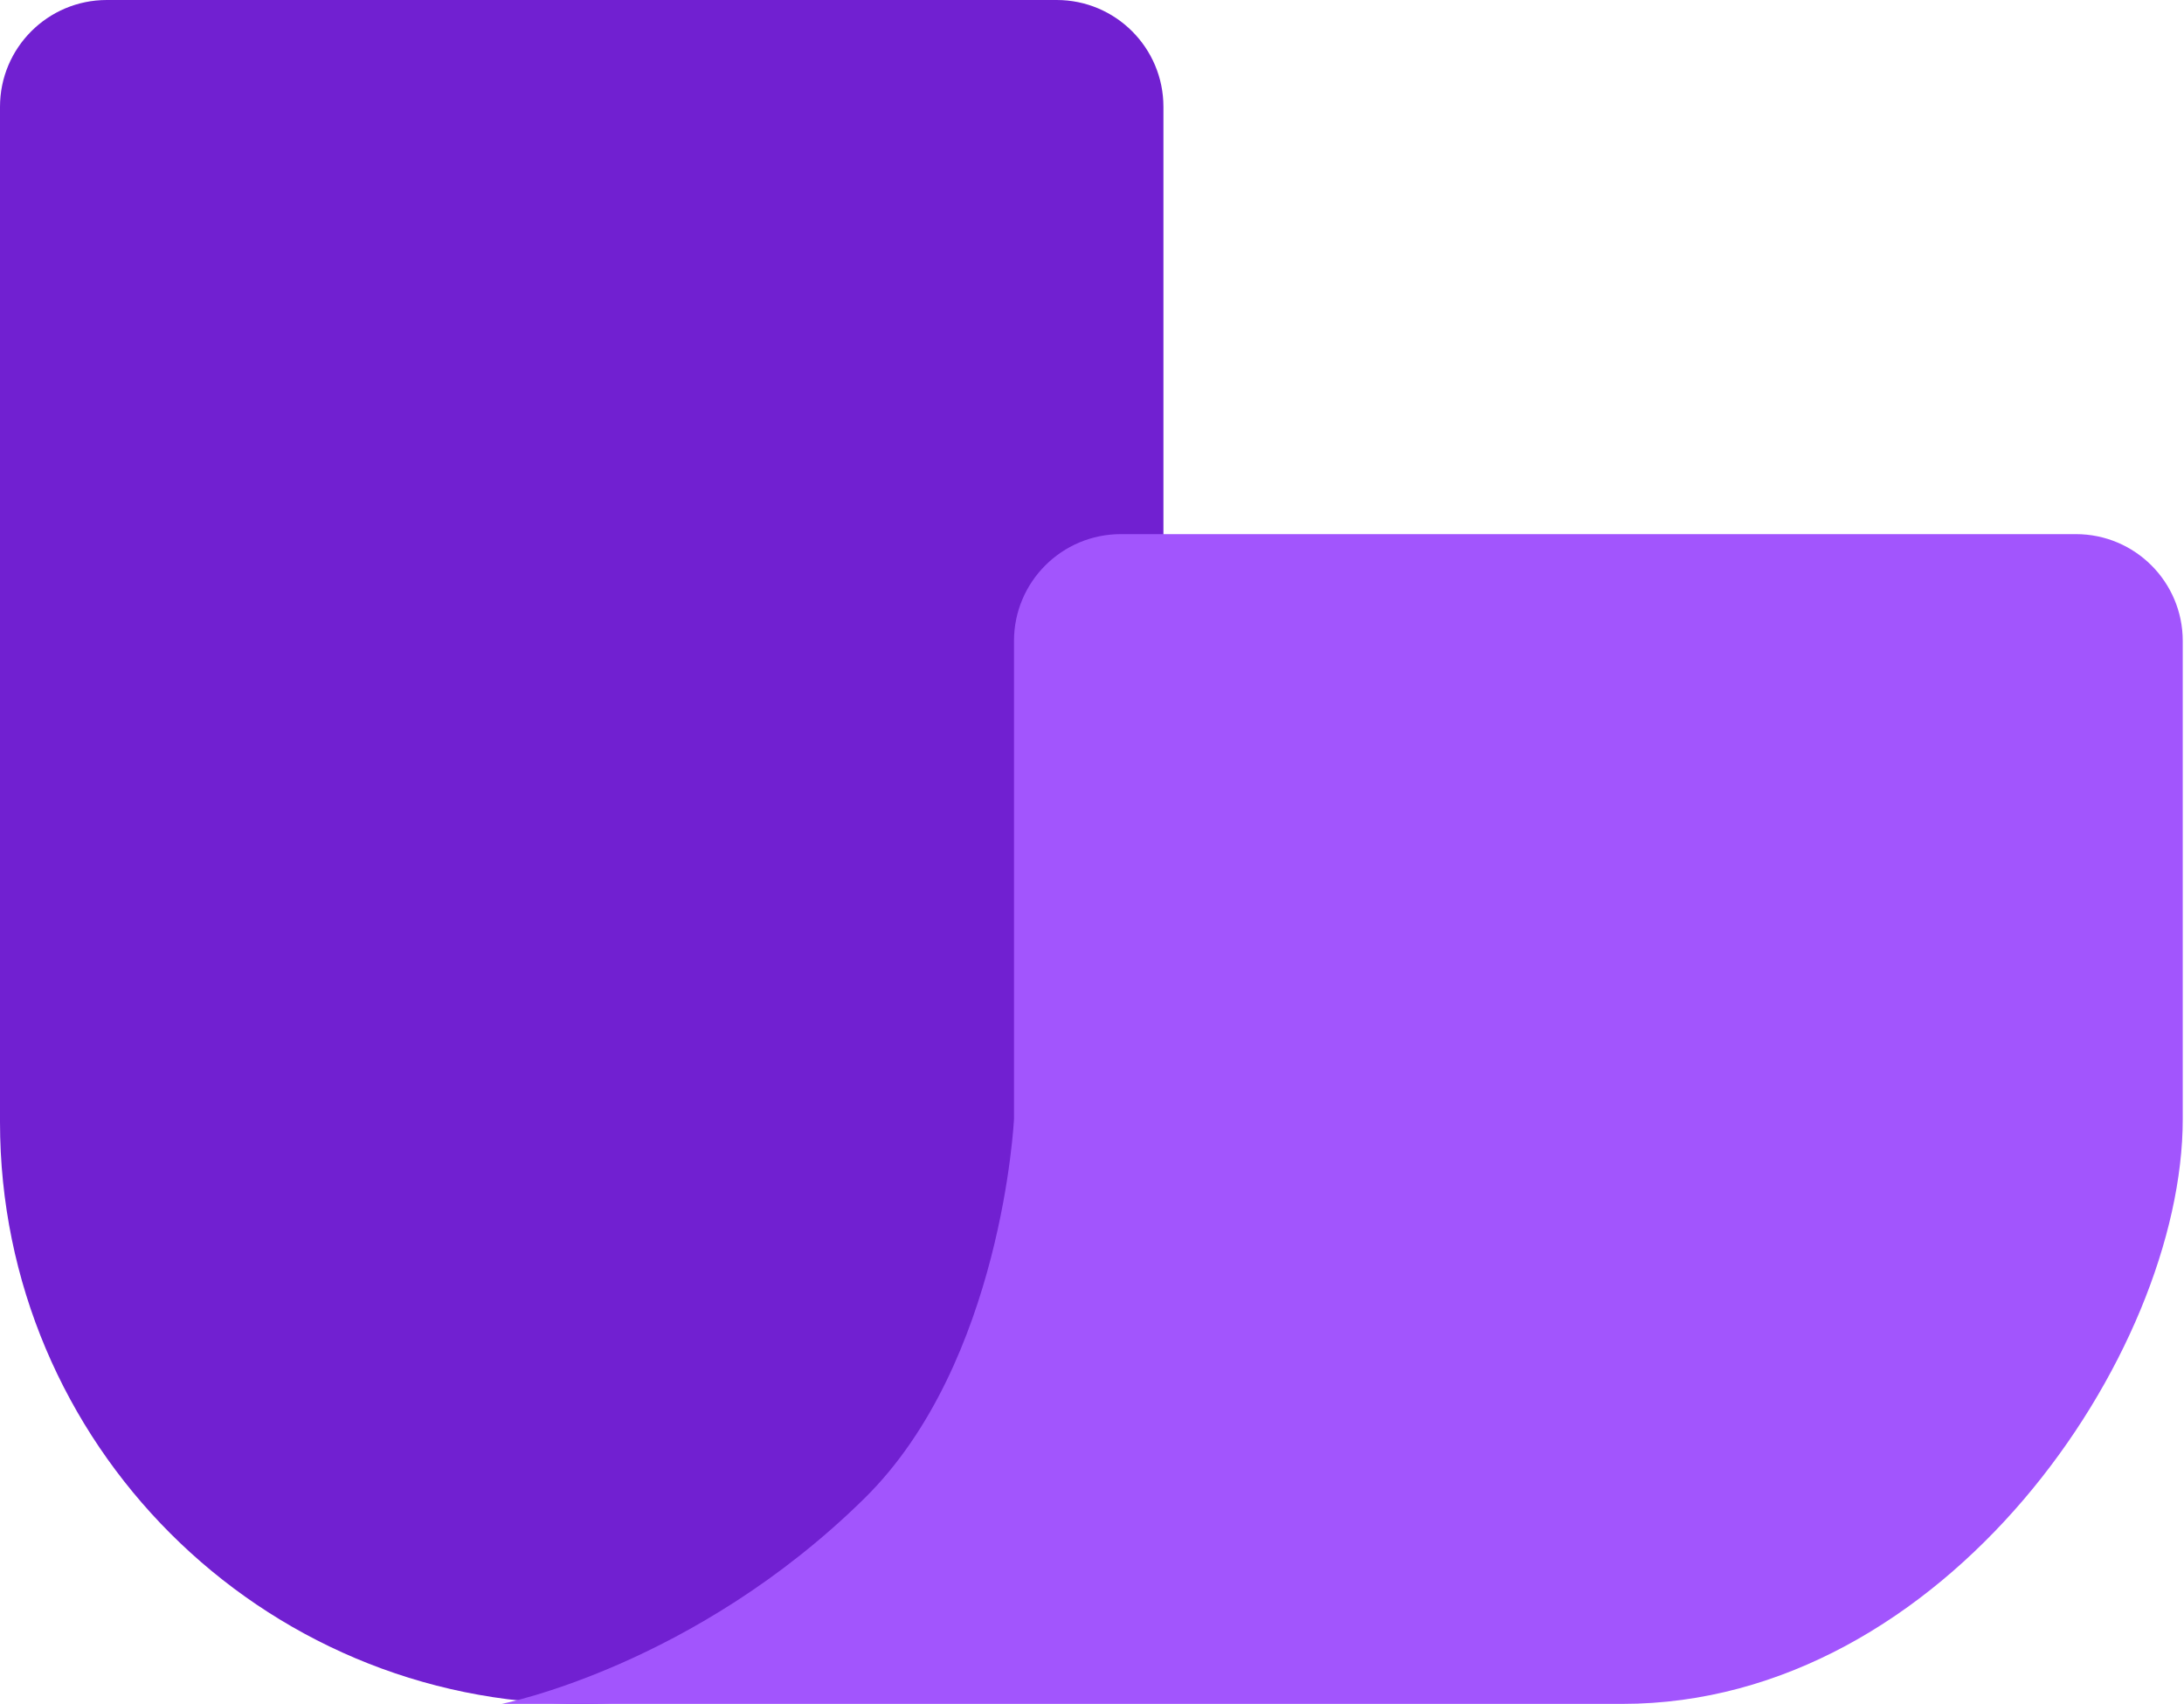 <svg width="409" height="319" viewBox="0 0 409 319" fill="none" xmlns="http://www.w3.org/2000/svg">
<path d="M0 20C0 8.954 8.954 0 20 0H197.875C208.921 0 217.876 8.954 217.876 20V210.062C217.876 270.227 169.102 319 108.938 319C48.773 319 0 270.227 0 210.062V20Z" fill="#7120D1"></path>
<path d="M189.891 120C189.891 108.954 198.846 100 209.891 100H388.766C399.812 100 408.766 108.954 408.766 120V209.5C408.766 253.5 364.292 319 303.826 319C237.301 319 176.598 319 93.946 319C93.946 319 129.926 312 161.907 280.5C187.716 255.08 189.891 209.5 189.891 209.5V120Z" fill="#A255FD"></path>
</svg>
